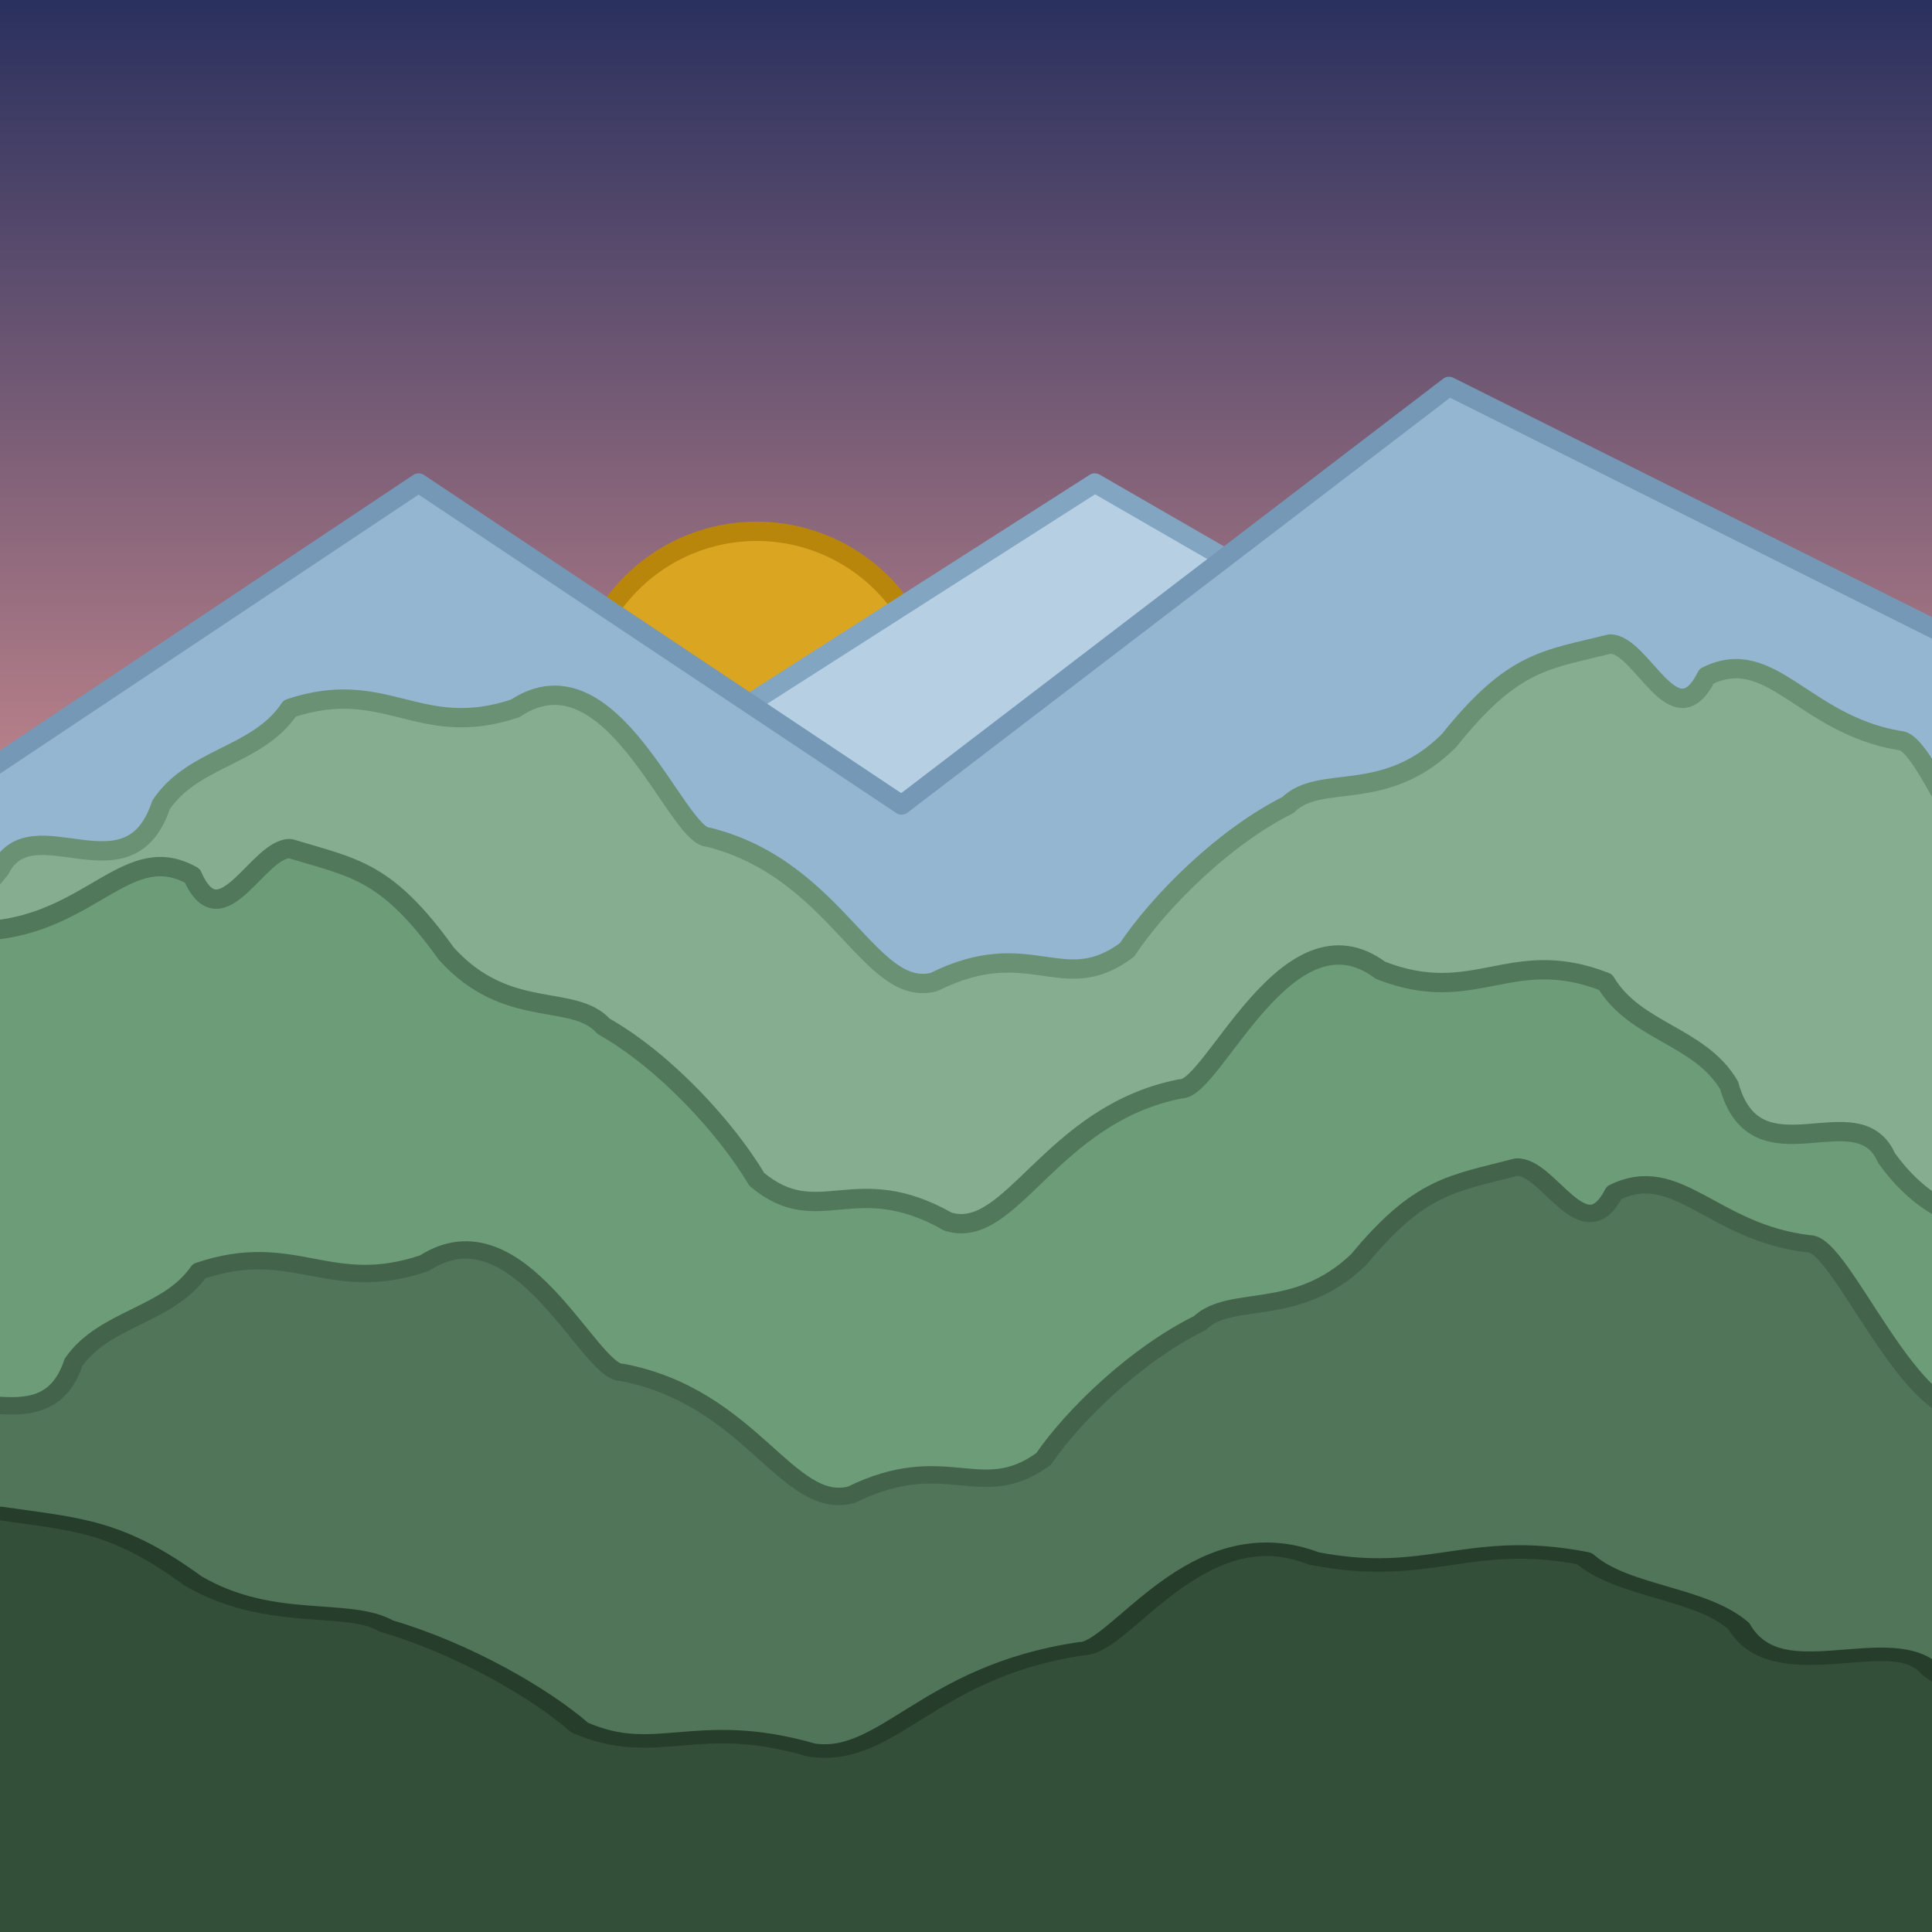<!-- here is a big, empty SVG! make it into something interesting! -->
<svg xmlns="http://www.w3.org/2000/svg" xmlns:xlink="http://www.w3.org/1999/xlink" height="600px" width="600px">

    <!-- defining objects without creating any: -->
    <defs>
    <g id="hill">
        <path d="M -80,300
        C -80,300,-70,295,-50,300 
        C -40,285,-20,295,0,270 
        C 10,250,40,280,50,250 
        C 60,235,80,235,90,220 
        C 120,210,130,230,160,220 
        C 190,200,210,260,220,260 
        C 260,270,270,310,290,305 
        C 320,290,330,310,350,295 
        C 360,280,380,260,400,250 
        C 410,240,430,250,450,230 
        C 470,205,480,205,500,200 
        C 510,200,520,230,530,210 
        C 550,200,560,225,590,230 
        C 600,230,620,295,640,290 
        L680,500 L-120,500" 
        stroke-width="6" stroke-linejoin="round" />
    </g>
    <linearGradient id="sky" x1="0%" x2="0%" y1="0%" y2="100%">
        <stop offset="0%" stop-color="#29305e" />
        <stop offset="100%" stop-color="#de9695" />
    </linearGradient>
    </defs>

    <!-- draw sky: -->
    <rect x="0" y="0" height="300" width="600" fill="url(#sky)" stroke-width="0" />

    <!-- draw sun: -->
    <path d="M 180, 220 A 25,25,0,0,1,290,220" 
        fill="goldenrod" stroke="darkgoldenrod" stroke-width="6"/>

    <!-- draw mountains: -->
    <path d="M -20,380
        L 340, 150
        L 600, 300
        L680,500 L-120,500" 
        fill="#b6cfe3" stroke="#82a5c2" stroke-width="6" stroke-linejoin="round" />
    <path d="M -20,250
        L 130, 150
        L 280, 250
        L 450, 120
        L 650, 220
        L680,500 L-120,500" 
        fill="#94b6d1" stroke="#7498b5" stroke-width="6" stroke-linejoin="round" />

    <!-- draw hills: -->
    <use fill="#86ad90" stroke="#6a9174" xlink:href="#hill" />
    <use transform="translate(600,90) rotate(3) scale(-1, 1)" fill="#6d9c78" stroke="#51785b" xlink:href="#hill" />
    <use transform="translate(-35,200) rotate(-2)  scale(1, 0.9)" fill="#507559" stroke="#43634b" xlink:href="#hill" />
    <use transform="translate(600,330) scale(-1.2, 0.7)" fill="#334f3a" stroke="#273d2c" xlink:href="#hill" />
</svg>

